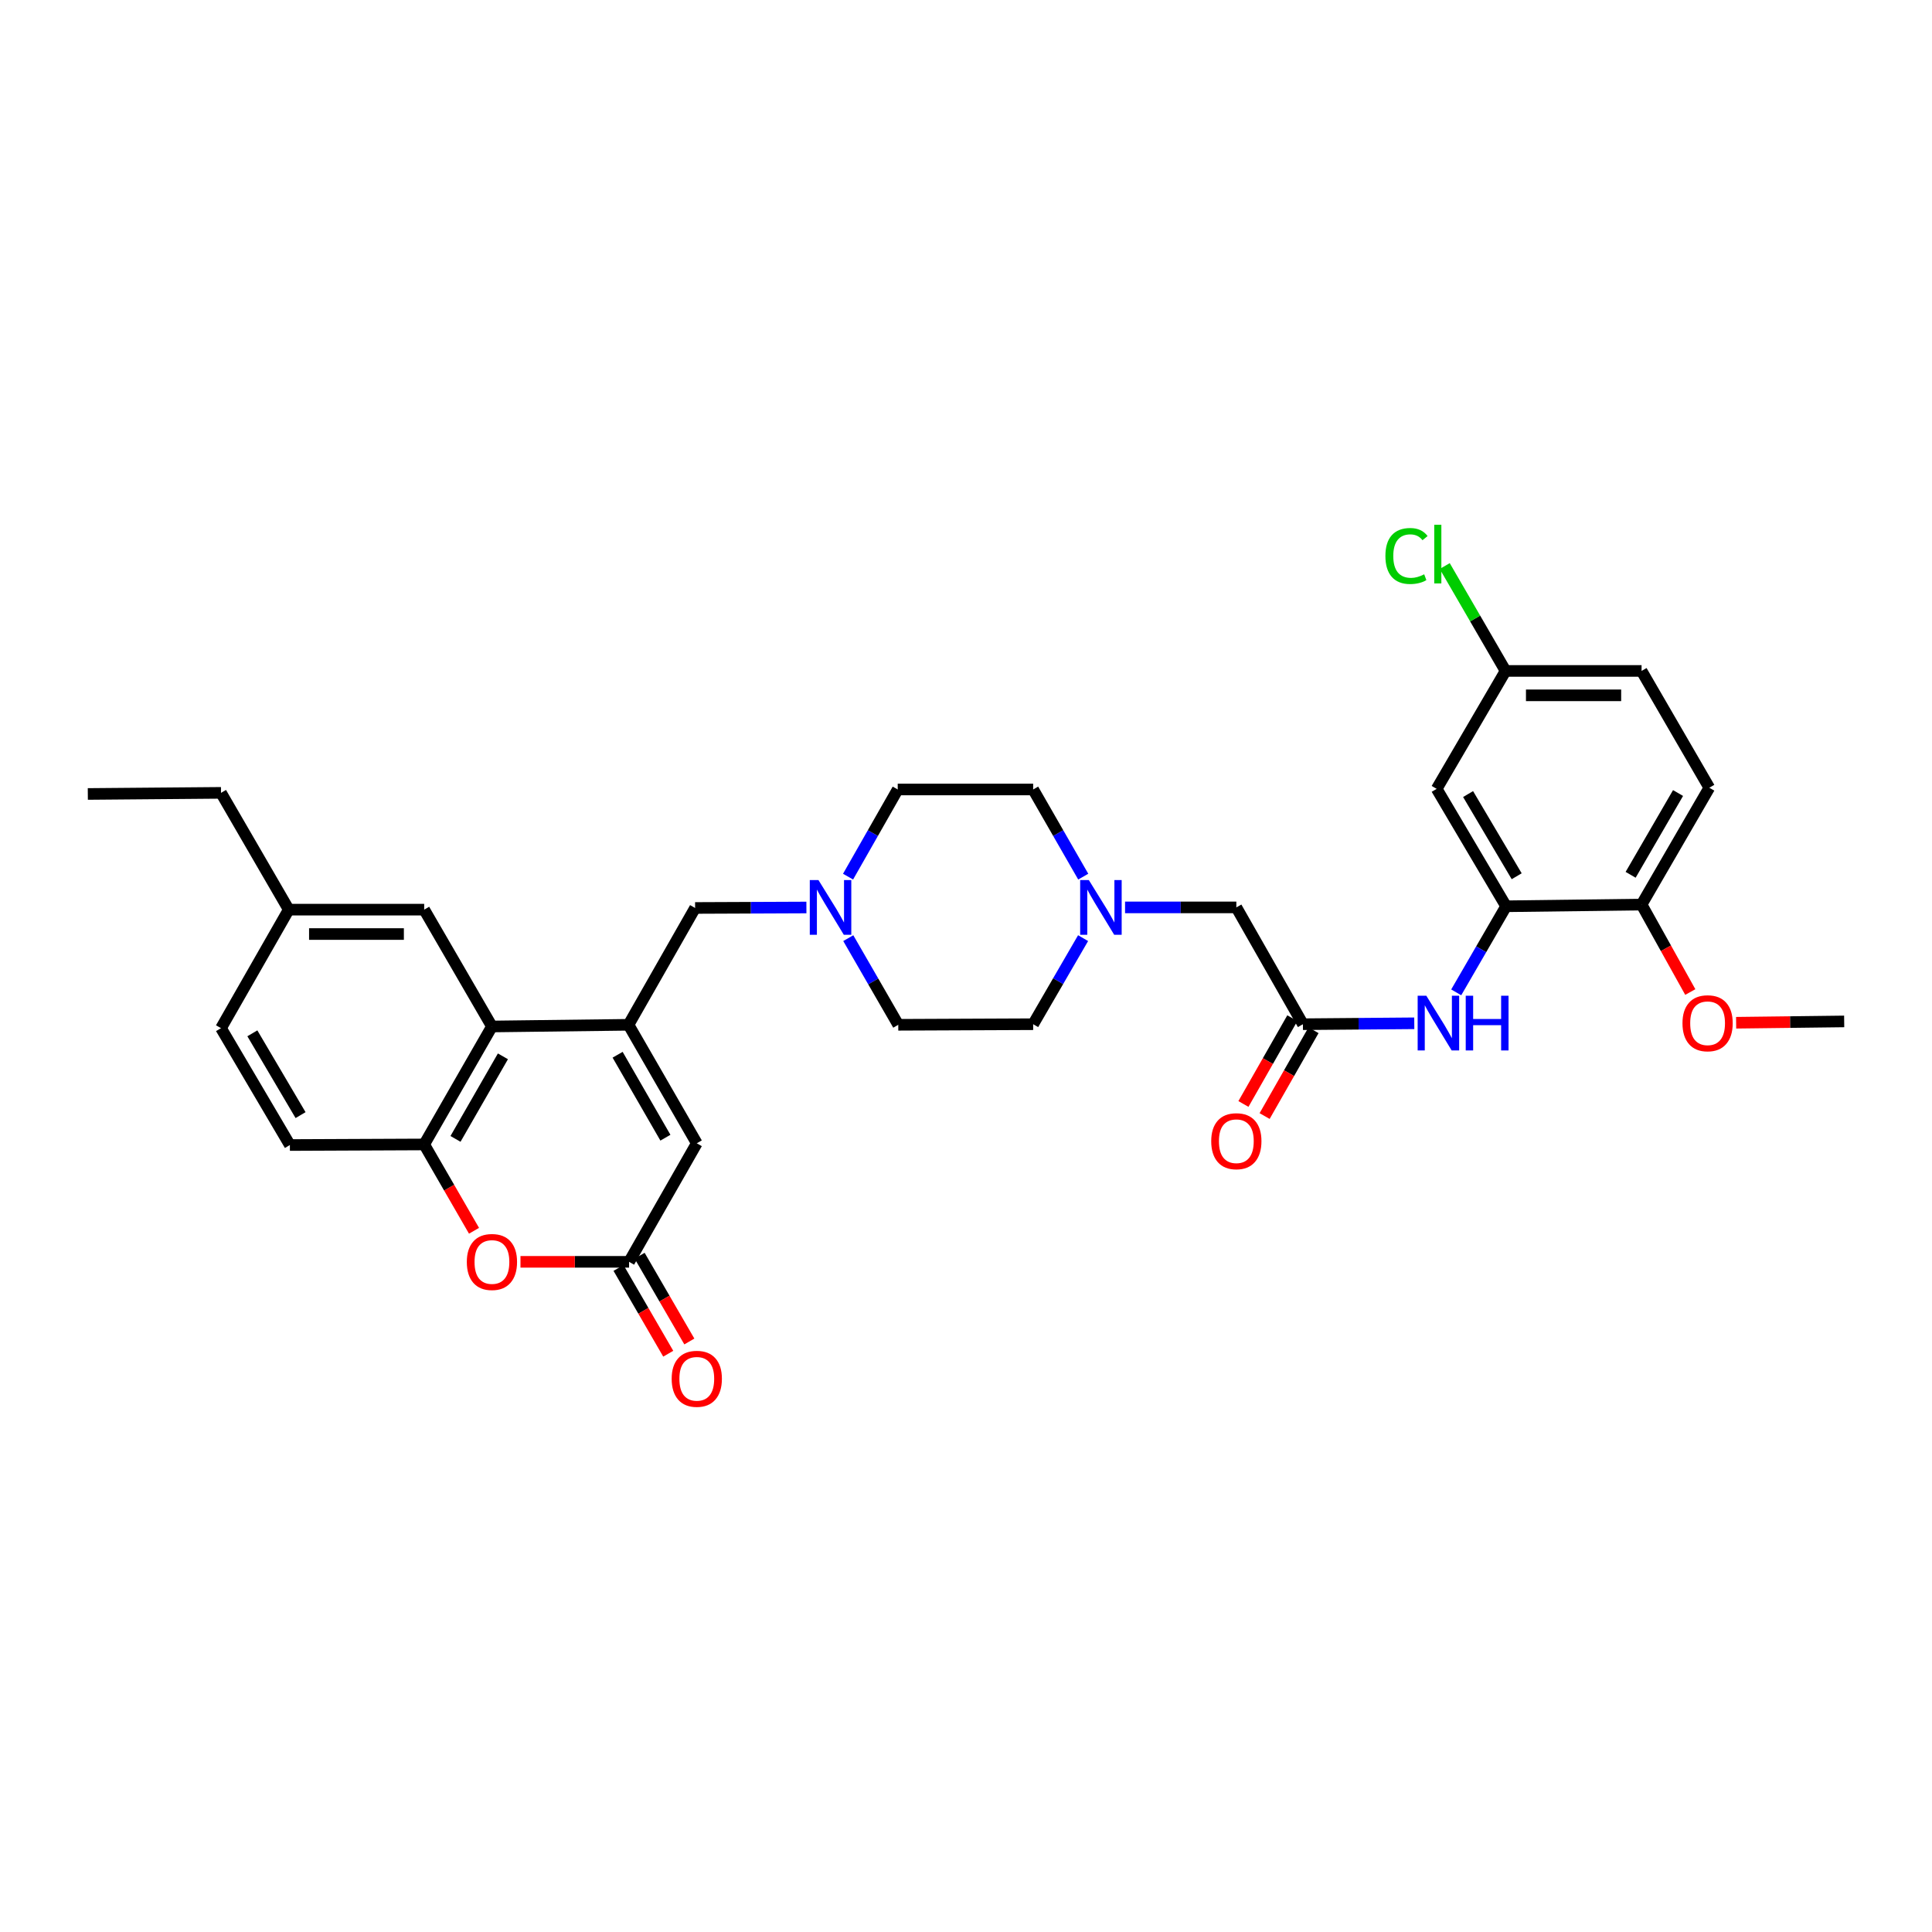 <?xml version='1.0' encoding='iso-8859-1'?>
<svg version='1.1' baseProfile='full'
              xmlns='http://www.w3.org/2000/svg'
                      xmlns:rdkit='http://www.rdkit.org/xml'
                      xmlns:xlink='http://www.w3.org/1999/xlink'
                  xml:space='preserve'
width='1000px' height='1000px' viewBox='0 0 1000 1000'>
<!-- END OF HEADER -->
<rect style='opacity:1.0;fill:#FFFFFF;stroke:none' width='1000' height='1000' x='0' y='0'> </rect>
<path class='bond-0' d='M 325.315,530.433 L 254.625,531.31' style='fill:none;fill-rule:evenodd;stroke:#000000;stroke-width:6px;stroke-linecap:butt;stroke-linejoin:miter;stroke-opacity:1' />
<path class='bond-3' d='M 325.315,530.433 L 360.656,591.766' style='fill:none;fill-rule:evenodd;stroke:#000000;stroke-width:6px;stroke-linecap:butt;stroke-linejoin:miter;stroke-opacity:1' />
<path class='bond-3' d='M 319.677,545.936 L 344.416,588.869' style='fill:none;fill-rule:evenodd;stroke:#000000;stroke-width:6px;stroke-linecap:butt;stroke-linejoin:miter;stroke-opacity:1' />
<path class='bond-9' d='M 325.315,530.433 L 359.786,469.963' style='fill:none;fill-rule:evenodd;stroke:#000000;stroke-width:6px;stroke-linecap:butt;stroke-linejoin:miter;stroke-opacity:1' />
<path class='bond-4' d='M 254.625,531.31 L 219.558,592.362' style='fill:none;fill-rule:evenodd;stroke:#000000;stroke-width:6px;stroke-linecap:butt;stroke-linejoin:miter;stroke-opacity:1' />
<path class='bond-4' d='M 260.312,546.756 L 235.765,589.492' style='fill:none;fill-rule:evenodd;stroke:#000000;stroke-width:6px;stroke-linecap:butt;stroke-linejoin:miter;stroke-opacity:1' />
<path class='bond-13' d='M 254.625,531.31 L 219.558,470.832' style='fill:none;fill-rule:evenodd;stroke:#000000;stroke-width:6px;stroke-linecap:butt;stroke-linejoin:miter;stroke-opacity:1' />
<path class='bond-1' d='M 325.609,653.12 L 360.656,591.766' style='fill:none;fill-rule:evenodd;stroke:#000000;stroke-width:6px;stroke-linecap:butt;stroke-linejoin:miter;stroke-opacity:1' />
<path class='bond-2' d='M 325.609,653.12 L 297.505,653.12' style='fill:none;fill-rule:evenodd;stroke:#000000;stroke-width:6px;stroke-linecap:butt;stroke-linejoin:miter;stroke-opacity:1' />
<path class='bond-2' d='M 297.505,653.12 L 269.4,653.12' style='fill:none;fill-rule:evenodd;stroke:#FF0000;stroke-width:6px;stroke-linecap:butt;stroke-linejoin:miter;stroke-opacity:1' />
<path class='bond-15' d='M 320.148,656.286 L 333.015,678.484' style='fill:none;fill-rule:evenodd;stroke:#000000;stroke-width:6px;stroke-linecap:butt;stroke-linejoin:miter;stroke-opacity:1' />
<path class='bond-15' d='M 333.015,678.484 L 345.882,700.682' style='fill:none;fill-rule:evenodd;stroke:#FF0000;stroke-width:6px;stroke-linecap:butt;stroke-linejoin:miter;stroke-opacity:1' />
<path class='bond-15' d='M 331.07,649.955 L 343.937,672.153' style='fill:none;fill-rule:evenodd;stroke:#000000;stroke-width:6px;stroke-linecap:butt;stroke-linejoin:miter;stroke-opacity:1' />
<path class='bond-15' d='M 343.937,672.153 L 356.804,694.351' style='fill:none;fill-rule:evenodd;stroke:#FF0000;stroke-width:6px;stroke-linecap:butt;stroke-linejoin:miter;stroke-opacity:1' />
<path class='bond-32' d='M 245.348,637.047 L 232.453,614.705' style='fill:none;fill-rule:evenodd;stroke:#FF0000;stroke-width:6px;stroke-linecap:butt;stroke-linejoin:miter;stroke-opacity:1' />
<path class='bond-32' d='M 232.453,614.705 L 219.558,592.362' style='fill:none;fill-rule:evenodd;stroke:#000000;stroke-width:6px;stroke-linecap:butt;stroke-linejoin:miter;stroke-opacity:1' />
<path class='bond-17' d='M 219.558,592.362 L 150.04,592.664' style='fill:none;fill-rule:evenodd;stroke:#000000;stroke-width:6px;stroke-linecap:butt;stroke-linejoin:miter;stroke-opacity:1' />
<path class='bond-5' d='M 779.558,469.086 L 766.648,491.364' style='fill:none;fill-rule:evenodd;stroke:#000000;stroke-width:6px;stroke-linecap:butt;stroke-linejoin:miter;stroke-opacity:1' />
<path class='bond-5' d='M 766.648,491.364 L 753.737,513.642' style='fill:none;fill-rule:evenodd;stroke:#0000FF;stroke-width:6px;stroke-linecap:butt;stroke-linejoin:miter;stroke-opacity:1' />
<path class='bond-11' d='M 779.558,469.086 L 743.621,408.314' style='fill:none;fill-rule:evenodd;stroke:#000000;stroke-width:6px;stroke-linecap:butt;stroke-linejoin:miter;stroke-opacity:1' />
<path class='bond-11' d='M 785.034,453.544 L 759.878,411.004' style='fill:none;fill-rule:evenodd;stroke:#000000;stroke-width:6px;stroke-linecap:butt;stroke-linejoin:miter;stroke-opacity:1' />
<path class='bond-12' d='M 779.558,469.086 L 849.672,468.202' style='fill:none;fill-rule:evenodd;stroke:#000000;stroke-width:6px;stroke-linecap:butt;stroke-linejoin:miter;stroke-opacity:1' />
<path class='bond-6' d='M 732.026,529.653 L 703.208,529.892' style='fill:none;fill-rule:evenodd;stroke:#0000FF;stroke-width:6px;stroke-linecap:butt;stroke-linejoin:miter;stroke-opacity:1' />
<path class='bond-6' d='M 703.208,529.892 L 674.391,530.132' style='fill:none;fill-rule:evenodd;stroke:#000000;stroke-width:6px;stroke-linecap:butt;stroke-linejoin:miter;stroke-opacity:1' />
<path class='bond-7' d='M 674.391,530.132 L 639.926,469.668' style='fill:none;fill-rule:evenodd;stroke:#000000;stroke-width:6px;stroke-linecap:butt;stroke-linejoin:miter;stroke-opacity:1' />
<path class='bond-16' d='M 668.907,527.006 L 656.251,549.211' style='fill:none;fill-rule:evenodd;stroke:#000000;stroke-width:6px;stroke-linecap:butt;stroke-linejoin:miter;stroke-opacity:1' />
<path class='bond-16' d='M 656.251,549.211 L 643.596,571.416' style='fill:none;fill-rule:evenodd;stroke:#FF0000;stroke-width:6px;stroke-linecap:butt;stroke-linejoin:miter;stroke-opacity:1' />
<path class='bond-16' d='M 679.875,533.257 L 667.219,555.462' style='fill:none;fill-rule:evenodd;stroke:#000000;stroke-width:6px;stroke-linecap:butt;stroke-linejoin:miter;stroke-opacity:1' />
<path class='bond-16' d='M 667.219,555.462 L 654.564,577.668' style='fill:none;fill-rule:evenodd;stroke:#FF0000;stroke-width:6px;stroke-linecap:butt;stroke-linejoin:miter;stroke-opacity:1' />
<path class='bond-8' d='M 417.393,469.721 L 388.59,469.842' style='fill:none;fill-rule:evenodd;stroke:#0000FF;stroke-width:6px;stroke-linecap:butt;stroke-linejoin:miter;stroke-opacity:1' />
<path class='bond-8' d='M 388.59,469.842 L 359.786,469.963' style='fill:none;fill-rule:evenodd;stroke:#000000;stroke-width:6px;stroke-linecap:butt;stroke-linejoin:miter;stroke-opacity:1' />
<path class='bond-20' d='M 438.953,453.752 L 451.806,431.191' style='fill:none;fill-rule:evenodd;stroke:#0000FF;stroke-width:6px;stroke-linecap:butt;stroke-linejoin:miter;stroke-opacity:1' />
<path class='bond-20' d='M 451.806,431.191 L 464.659,408.63' style='fill:none;fill-rule:evenodd;stroke:#000000;stroke-width:6px;stroke-linecap:butt;stroke-linejoin:miter;stroke-opacity:1' />
<path class='bond-21' d='M 439.066,485.582 L 452.003,508.008' style='fill:none;fill-rule:evenodd;stroke:#0000FF;stroke-width:6px;stroke-linecap:butt;stroke-linejoin:miter;stroke-opacity:1' />
<path class='bond-21' d='M 452.003,508.008 L 464.939,530.433' style='fill:none;fill-rule:evenodd;stroke:#000000;stroke-width:6px;stroke-linecap:butt;stroke-linejoin:miter;stroke-opacity:1' />
<path class='bond-10' d='M 560.606,485.576 L 547.682,507.854' style='fill:none;fill-rule:evenodd;stroke:#0000FF;stroke-width:6px;stroke-linecap:butt;stroke-linejoin:miter;stroke-opacity:1' />
<path class='bond-10' d='M 547.682,507.854 L 534.759,530.132' style='fill:none;fill-rule:evenodd;stroke:#000000;stroke-width:6px;stroke-linecap:butt;stroke-linejoin:miter;stroke-opacity:1' />
<path class='bond-14' d='M 582.326,469.668 L 611.126,469.668' style='fill:none;fill-rule:evenodd;stroke:#0000FF;stroke-width:6px;stroke-linecap:butt;stroke-linejoin:miter;stroke-opacity:1' />
<path class='bond-14' d='M 611.126,469.668 L 639.926,469.668' style='fill:none;fill-rule:evenodd;stroke:#000000;stroke-width:6px;stroke-linecap:butt;stroke-linejoin:miter;stroke-opacity:1' />
<path class='bond-33' d='M 560.685,453.748 L 547.722,431.189' style='fill:none;fill-rule:evenodd;stroke:#0000FF;stroke-width:6px;stroke-linecap:butt;stroke-linejoin:miter;stroke-opacity:1' />
<path class='bond-33' d='M 547.722,431.189 L 534.759,408.63' style='fill:none;fill-rule:evenodd;stroke:#000000;stroke-width:6px;stroke-linecap:butt;stroke-linejoin:miter;stroke-opacity:1' />
<path class='bond-19' d='M 743.621,408.314 L 779.278,347.275' style='fill:none;fill-rule:evenodd;stroke:#000000;stroke-width:6px;stroke-linecap:butt;stroke-linejoin:miter;stroke-opacity:1' />
<path class='bond-18' d='M 849.672,468.202 L 884.733,407.732' style='fill:none;fill-rule:evenodd;stroke:#000000;stroke-width:6px;stroke-linecap:butt;stroke-linejoin:miter;stroke-opacity:1' />
<path class='bond-18' d='M 844.01,452.8 L 868.553,410.47' style='fill:none;fill-rule:evenodd;stroke:#000000;stroke-width:6px;stroke-linecap:butt;stroke-linejoin:miter;stroke-opacity:1' />
<path class='bond-28' d='M 849.672,468.202 L 862.283,490.838' style='fill:none;fill-rule:evenodd;stroke:#000000;stroke-width:6px;stroke-linecap:butt;stroke-linejoin:miter;stroke-opacity:1' />
<path class='bond-28' d='M 862.283,490.838 L 874.893,513.474' style='fill:none;fill-rule:evenodd;stroke:#FF0000;stroke-width:6px;stroke-linecap:butt;stroke-linejoin:miter;stroke-opacity:1' />
<path class='bond-24' d='M 219.558,470.832 L 149.458,470.832' style='fill:none;fill-rule:evenodd;stroke:#000000;stroke-width:6px;stroke-linecap:butt;stroke-linejoin:miter;stroke-opacity:1' />
<path class='bond-24' d='M 209.043,483.457 L 159.973,483.457' style='fill:none;fill-rule:evenodd;stroke:#000000;stroke-width:6px;stroke-linecap:butt;stroke-linejoin:miter;stroke-opacity:1' />
<path class='bond-34' d='M 150.04,592.664 L 114.397,532.18' style='fill:none;fill-rule:evenodd;stroke:#000000;stroke-width:6px;stroke-linecap:butt;stroke-linejoin:miter;stroke-opacity:1' />
<path class='bond-34' d='M 155.57,577.182 L 130.62,534.843' style='fill:none;fill-rule:evenodd;stroke:#000000;stroke-width:6px;stroke-linecap:butt;stroke-linejoin:miter;stroke-opacity:1' />
<path class='bond-25' d='M 884.733,407.732 L 849.672,347.275' style='fill:none;fill-rule:evenodd;stroke:#000000;stroke-width:6px;stroke-linecap:butt;stroke-linejoin:miter;stroke-opacity:1' />
<path class='bond-27' d='M 779.278,347.275 L 763.535,320.13' style='fill:none;fill-rule:evenodd;stroke:#000000;stroke-width:6px;stroke-linecap:butt;stroke-linejoin:miter;stroke-opacity:1' />
<path class='bond-27' d='M 763.535,320.13 L 747.791,292.984' style='fill:none;fill-rule:evenodd;stroke:#00CC00;stroke-width:6px;stroke-linecap:butt;stroke-linejoin:miter;stroke-opacity:1' />
<path class='bond-35' d='M 779.278,347.275 L 849.672,347.275' style='fill:none;fill-rule:evenodd;stroke:#000000;stroke-width:6px;stroke-linecap:butt;stroke-linejoin:miter;stroke-opacity:1' />
<path class='bond-35' d='M 789.837,359.9 L 839.113,359.9' style='fill:none;fill-rule:evenodd;stroke:#000000;stroke-width:6px;stroke-linecap:butt;stroke-linejoin:miter;stroke-opacity:1' />
<path class='bond-23' d='M 464.659,408.63 L 534.759,408.63' style='fill:none;fill-rule:evenodd;stroke:#000000;stroke-width:6px;stroke-linecap:butt;stroke-linejoin:miter;stroke-opacity:1' />
<path class='bond-22' d='M 464.939,530.433 L 534.759,530.132' style='fill:none;fill-rule:evenodd;stroke:#000000;stroke-width:6px;stroke-linecap:butt;stroke-linejoin:miter;stroke-opacity:1' />
<path class='bond-26' d='M 149.458,470.832 L 114.397,532.18' style='fill:none;fill-rule:evenodd;stroke:#000000;stroke-width:6px;stroke-linecap:butt;stroke-linejoin:miter;stroke-opacity:1' />
<path class='bond-29' d='M 149.458,470.832 L 114.397,410.376' style='fill:none;fill-rule:evenodd;stroke:#000000;stroke-width:6px;stroke-linecap:butt;stroke-linejoin:miter;stroke-opacity:1' />
<path class='bond-30' d='M 898.617,529.369 L 926.581,529.028' style='fill:none;fill-rule:evenodd;stroke:#FF0000;stroke-width:6px;stroke-linecap:butt;stroke-linejoin:miter;stroke-opacity:1' />
<path class='bond-30' d='M 926.581,529.028 L 954.545,528.687' style='fill:none;fill-rule:evenodd;stroke:#000000;stroke-width:6px;stroke-linecap:butt;stroke-linejoin:miter;stroke-opacity:1' />
<path class='bond-31' d='M 114.397,410.376 L 45.455,410.958' style='fill:none;fill-rule:evenodd;stroke:#000000;stroke-width:6px;stroke-linecap:butt;stroke-linejoin:miter;stroke-opacity:1' />
<path  class='atom-3' d='M 241.625 653.2
Q 241.625 646.4, 244.985 642.6
Q 248.345 638.8, 254.625 638.8
Q 260.905 638.8, 264.265 642.6
Q 267.625 646.4, 267.625 653.2
Q 267.625 660.08, 264.225 664
Q 260.825 667.88, 254.625 667.88
Q 248.385 667.88, 244.985 664
Q 241.625 660.12, 241.625 653.2
M 254.625 664.68
Q 258.945 664.68, 261.265 661.8
Q 263.625 658.88, 263.625 653.2
Q 263.625 647.64, 261.265 644.84
Q 258.945 642, 254.625 642
Q 250.305 642, 247.945 644.8
Q 245.625 647.6, 245.625 653.2
Q 245.625 658.92, 247.945 661.8
Q 250.305 664.68, 254.625 664.68
' fill='#FF0000'/>
<path  class='atom-7' d='M 738.259 515.389
L 747.539 530.389
Q 748.459 531.869, 749.939 534.549
Q 751.419 537.229, 751.499 537.389
L 751.499 515.389
L 755.259 515.389
L 755.259 543.709
L 751.379 543.709
L 741.419 527.309
Q 740.259 525.389, 739.019 523.189
Q 737.819 520.989, 737.459 520.309
L 737.459 543.709
L 733.779 543.709
L 733.779 515.389
L 738.259 515.389
' fill='#0000FF'/>
<path  class='atom-7' d='M 758.659 515.389
L 762.499 515.389
L 762.499 527.429
L 776.979 527.429
L 776.979 515.389
L 780.819 515.389
L 780.819 543.709
L 776.979 543.709
L 776.979 530.629
L 762.499 530.629
L 762.499 543.709
L 758.659 543.709
L 758.659 515.389
' fill='#0000FF'/>
<path  class='atom-9' d='M 423.626 455.508
L 432.906 470.508
Q 433.826 471.988, 435.306 474.668
Q 436.786 477.348, 436.866 477.508
L 436.866 455.508
L 440.626 455.508
L 440.626 483.828
L 436.746 483.828
L 426.786 467.428
Q 425.626 465.508, 424.386 463.308
Q 423.186 461.108, 422.826 460.428
L 422.826 483.828
L 419.146 483.828
L 419.146 455.508
L 423.626 455.508
' fill='#0000FF'/>
<path  class='atom-11' d='M 563.573 455.508
L 572.853 470.508
Q 573.773 471.988, 575.253 474.668
Q 576.733 477.348, 576.813 477.508
L 576.813 455.508
L 580.573 455.508
L 580.573 483.828
L 576.693 483.828
L 566.733 467.428
Q 565.573 465.508, 564.333 463.308
Q 563.133 461.108, 562.773 460.428
L 562.773 483.828
L 559.093 483.828
L 559.093 455.508
L 563.573 455.508
' fill='#0000FF'/>
<path  class='atom-16' d='M 347.656 713.664
Q 347.656 706.864, 351.016 703.064
Q 354.376 699.264, 360.656 699.264
Q 366.936 699.264, 370.296 703.064
Q 373.656 706.864, 373.656 713.664
Q 373.656 720.544, 370.256 724.464
Q 366.856 728.344, 360.656 728.344
Q 354.416 728.344, 351.016 724.464
Q 347.656 720.584, 347.656 713.664
M 360.656 725.144
Q 364.976 725.144, 367.296 722.264
Q 369.656 719.344, 369.656 713.664
Q 369.656 708.104, 367.296 705.304
Q 364.976 702.464, 360.656 702.464
Q 356.336 702.464, 353.976 705.264
Q 351.656 708.064, 351.656 713.664
Q 351.656 719.384, 353.976 722.264
Q 356.336 725.144, 360.656 725.144
' fill='#FF0000'/>
<path  class='atom-17' d='M 626.926 590.682
Q 626.926 583.882, 630.286 580.082
Q 633.646 576.282, 639.926 576.282
Q 646.206 576.282, 649.566 580.082
Q 652.926 583.882, 652.926 590.682
Q 652.926 597.562, 649.526 601.482
Q 646.126 605.362, 639.926 605.362
Q 633.686 605.362, 630.286 601.482
Q 626.926 597.602, 626.926 590.682
M 639.926 602.162
Q 644.246 602.162, 646.566 599.282
Q 648.926 596.362, 648.926 590.682
Q 648.926 585.122, 646.566 582.322
Q 644.246 579.482, 639.926 579.482
Q 635.606 579.482, 633.246 582.282
Q 630.926 585.082, 630.926 590.682
Q 630.926 596.402, 633.246 599.282
Q 635.606 602.162, 639.926 602.162
' fill='#FF0000'/>
<path  class='atom-28' d='M 717.083 287.778
Q 717.083 280.738, 720.363 277.058
Q 723.683 273.338, 729.963 273.338
Q 735.803 273.338, 738.923 277.458
L 736.283 279.618
Q 734.003 276.618, 729.963 276.618
Q 725.683 276.618, 723.403 279.498
Q 721.163 282.338, 721.163 287.778
Q 721.163 293.378, 723.483 296.258
Q 725.843 299.138, 730.403 299.138
Q 733.523 299.138, 737.163 297.258
L 738.283 300.258
Q 736.803 301.218, 734.563 301.778
Q 732.323 302.338, 729.843 302.338
Q 723.683 302.338, 720.363 298.578
Q 717.083 294.818, 717.083 287.778
' fill='#00CC00'/>
<path  class='atom-28' d='M 742.363 271.618
L 746.043 271.618
L 746.043 301.978
L 742.363 301.978
L 742.363 271.618
' fill='#00CC00'/>
<path  class='atom-29' d='M 870.849 529.629
Q 870.849 522.829, 874.209 519.029
Q 877.569 515.229, 883.849 515.229
Q 890.129 515.229, 893.489 519.029
Q 896.849 522.829, 896.849 529.629
Q 896.849 536.509, 893.449 540.429
Q 890.049 544.309, 883.849 544.309
Q 877.609 544.309, 874.209 540.429
Q 870.849 536.549, 870.849 529.629
M 883.849 541.109
Q 888.169 541.109, 890.489 538.229
Q 892.849 535.309, 892.849 529.629
Q 892.849 524.069, 890.489 521.269
Q 888.169 518.429, 883.849 518.429
Q 879.529 518.429, 877.169 521.229
Q 874.849 524.029, 874.849 529.629
Q 874.849 535.349, 877.169 538.229
Q 879.529 541.109, 883.849 541.109
' fill='#FF0000'/>
</svg>
